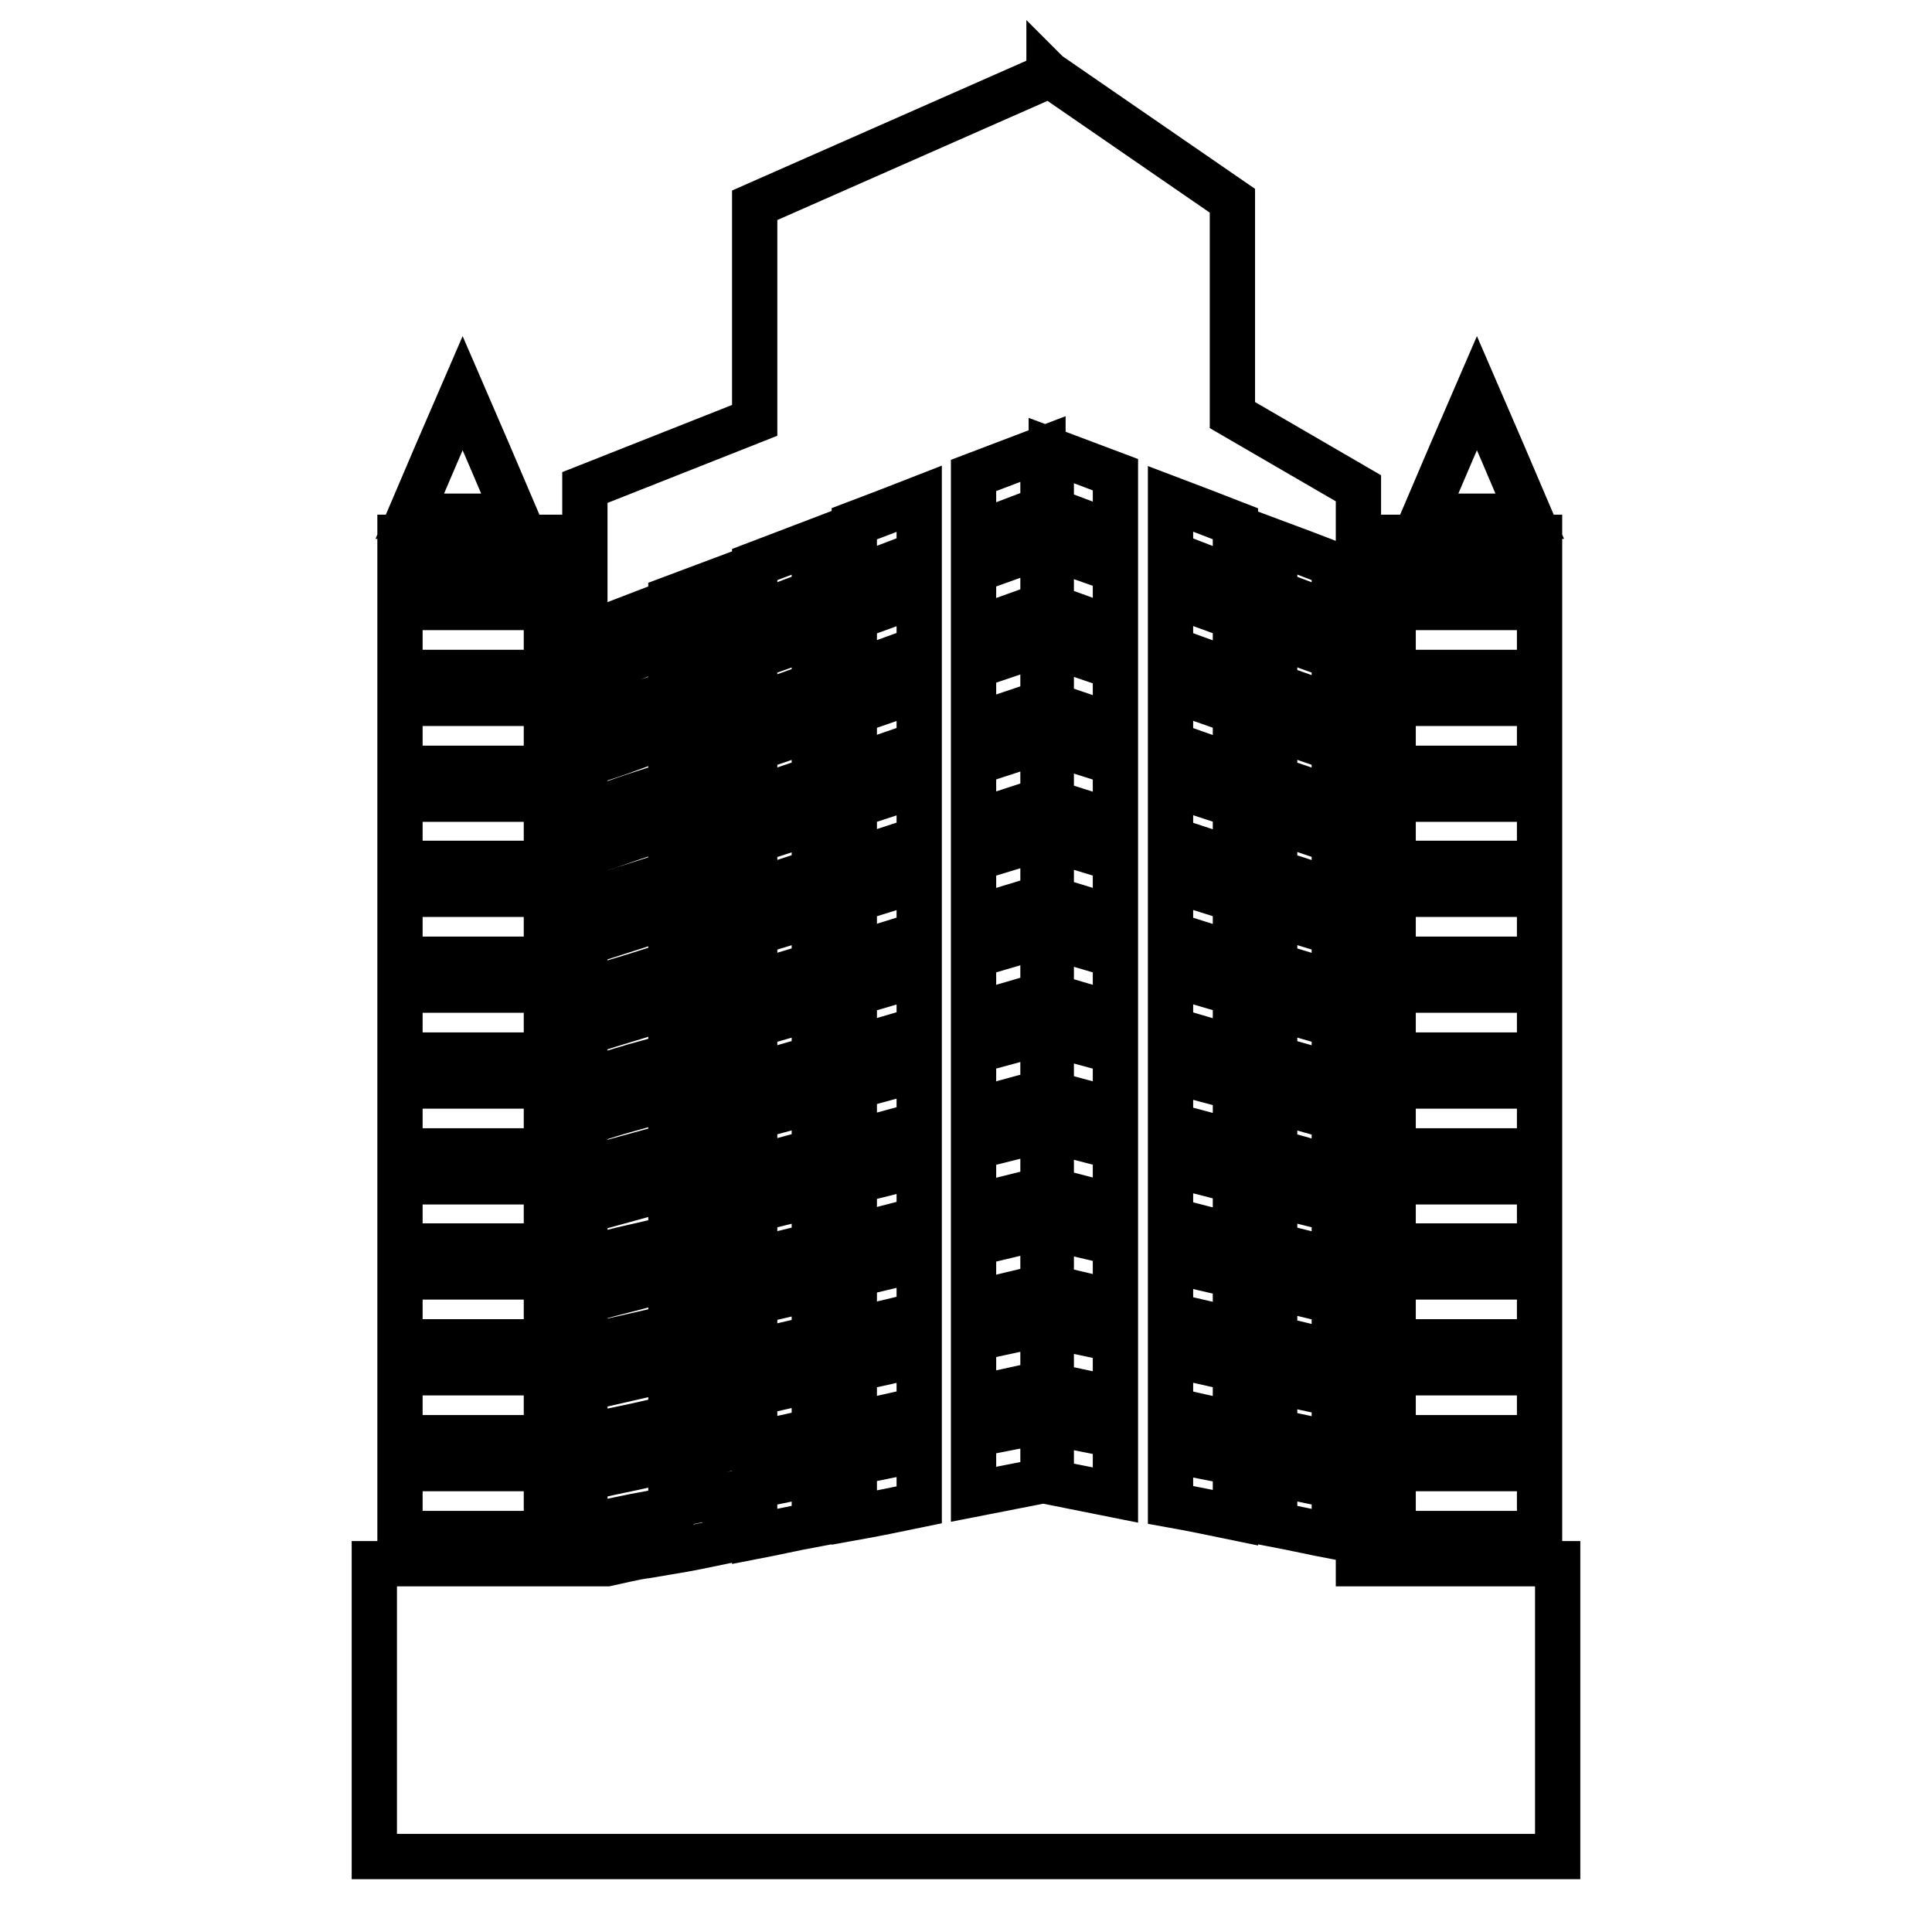 <?xml version="1.0" encoding="utf-8"?>
<!-- Svg Vector Icons : http://www.onlinewebfonts.com/icon -->
<!DOCTYPE svg PUBLIC "-//W3C//DTD SVG 1.1//EN" "http://www.w3.org/Graphics/SVG/1.1/DTD/svg11.dtd">
<svg version="1.1" xmlns="http://www.w3.org/2000/svg" xmlns:xlink="http://www.w3.org/1999/xlink" x="0px" y="0px" viewBox="0 0 256 256" enable-background="new 0 0 256 256" xml:space="preserve">
<g> <path stroke-width="6" fill-opacity="0" stroke="#000000"  d="M202.7,68.4l-3.5-8.2l-3.5-8.1l-3.5,8.1l-3.5,8.2h6.9H202.7z M68.3,68.4l-3.5-8.2l-3.5-8.1l-3.5,8.1 l-3.5,8.2h6.9H68.3z M204,207.2v-136h-19.4v136H180V64.7L163.3,55V26.6l-24.1-16.6V10l-0.1,0l-0.1-0.1v0.1L100,27.2v28.5l-22.5,8.9 v142.6h-5.1V71.2H53v136h-3.4V246h156.8v-38.8H204z M72,207.2H57.5v-4H72V207.2z M72,194.6H57.5v-4.1H72V194.6z M72,181.9H57.5 v-4.1H72V181.9z M72,169.2H57.5v-4.1H72V169.2z M72,156.6H57.5v-4.1H72V156.6z M72,143.9H57.5v-4.1H72V143.9z M72,131.2H57.5v-4.1 H72V131.2z M72,118.5H57.5v-4.1H72V118.5z M72,105.9H57.5v-4.1H72V105.9L72,105.9z M72,93.2H57.5v-4.1H72V93.2z M72,80.5H57.5v-4.1 H72V80.5z M85.7,206.1c-1.8,0.3-3.5,0.7-5.3,1.1h-1.2v-5.3c2.2-0.4,4.3-0.9,6.5-1.3V206.1z M85.7,194.1c-2.2,0.5-4.3,0.9-6.5,1.4 V190c2.2-0.5,4.3-0.9,6.5-1.4V194.1z M85.7,182.1c-2.2,0.5-4.3,1-6.5,1.5v-5.5c2.2-0.5,4.3-1,6.5-1.5V182.1z M85.7,170.2 c-2.2,0.6-4.3,1.1-6.5,1.7v-5.5c2.2-0.6,4.3-1.1,6.5-1.6V170.2L85.7,170.2z M85.7,158.2c-2.2,0.6-4.3,1.2-6.5,1.8v-5.5 c2.2-0.6,4.3-1.2,6.5-1.8V158.2z M85.7,146.3c-2.2,0.6-4.3,1.2-6.5,1.9v-5.5c2.2-0.6,4.3-1.3,6.5-1.9V146.3z M85.7,134.3 c-2.2,0.7-4.3,1.3-6.5,2v-5.5c2.2-0.7,4.3-1.3,6.5-2V134.3z M85.7,122.3c-2.2,0.7-4.3,1.4-6.5,2.1v-5.5c2.2-0.7,4.3-1.4,6.5-2.1 V122.3z M85.7,110.4c-2.2,0.7-4.3,1.5-6.5,2.2v-5.5c2.2-0.7,4.3-1.5,6.5-2.2V110.4z M85.7,98.4c-2.2,0.8-4.3,1.6-6.5,2.3v-5.5 c2.2-0.8,4.3-1.6,6.5-2.3V98.4z M85.7,86.5l-6.5,2.5v-5.5l6.5-2.5V86.5z M96.1,204.2c-2.4,0.5-4.8,1-7.2,1.4v-6.1 c2.4-0.5,4.8-1,7.2-1.4V204.2z M96.1,192c-2.4,0.5-4.8,1.1-7.2,1.6v-6.1c2.4-0.5,4.8-1.1,7.2-1.6V192z M96.1,179.9 c-2.4,0.6-4.8,1.1-7.2,1.7v-6.1c2.4-0.6,4.8-1.1,7.2-1.7V179.9z M96.1,167.8c-2.4,0.6-4.8,1.2-7.2,1.8v-6.1 c2.4-0.6,4.8-1.2,7.2-1.8V167.8z M96.1,155.6c-2.4,0.7-4.8,1.3-7.2,2v-6.1c2.4-0.7,4.8-1.3,7.2-2V155.6z M96.1,143.5 c-2.4,0.7-4.8,1.4-7.2,2.1v-6.1c2.4-0.7,4.8-1.4,7.2-2.1V143.5z M96.1,131.3c-2.4,0.7-4.8,1.5-7.2,2.2v-6.1 c2.4-0.7,4.8-1.5,7.2-2.2V131.3z M96.1,119.2c-2.4,0.8-4.8,1.6-7.2,2.3v-6.1c2.4-0.8,4.8-1.6,7.2-2.3V119.2z M96.1,107 c-2.4,0.8-4.8,1.6-7.2,2.5v-6.1c2.4-0.8,4.8-1.6,7.2-2.5V107z M96.1,94.9c-2.4,0.9-4.8,1.7-7.2,2.6v-6.1c2.4-0.9,4.8-1.7,7.2-2.6 V94.9L96.1,94.9z M96.1,82.7c-2.4,0.9-4.8,1.8-7.2,2.7v-6.1c2.4-0.9,4.8-1.8,7.2-2.7V82.7z M107.9,202c-2.7,0.5-5.3,1.1-7.9,1.6 v-6.7c2.6-0.5,5.3-1.1,7.9-1.6V202z M107.9,189.6c-2.7,0.6-5.3,1.2-7.9,1.7v-6.7c2.6-0.6,5.3-1.2,7.9-1.7V189.6z M107.9,177.3 c-2.7,0.6-5.3,1.2-7.9,1.9v-6.7c2.6-0.6,5.3-1.2,7.9-1.9V177.3z M107.9,165c-2.7,0.7-5.3,1.3-7.9,2v-6.7c2.6-0.7,5.3-1.3,7.9-2V165 z M107.9,152.6c-2.7,0.7-5.3,1.4-7.9,2.2V148c2.6-0.7,5.3-1.4,7.9-2.2V152.6z M107.9,140.2c-2.7,0.8-5.3,1.5-7.9,2.3v-6.7 c2.6-0.8,5.3-1.5,7.9-2.3V140.2z M107.9,127.9c-2.7,0.8-5.3,1.6-7.9,2.4v-6.7c2.6-0.8,5.3-1.6,7.9-2.4V127.9z M107.9,115.5 c-2.7,0.9-5.3,1.7-7.9,2.6v-6.7c2.6-0.9,5.3-1.7,7.9-2.6V115.5z M107.9,103.2c-2.7,0.9-5.3,1.8-7.9,2.7v-6.7 c2.6-0.9,5.3-1.8,7.9-2.7V103.2z M107.9,90.8c-2.7,0.9-5.3,1.9-7.9,2.8V87c2.6-0.9,5.3-1.9,7.9-2.8V90.8z M107.9,78.5 c-2.7,1-5.3,2-7.9,3v-6.7c2.6-1,5.3-2,7.9-3V78.5z M121.8,199.4c-2.9,0.6-5.8,1.2-8.6,1.7v-7.3c2.9-0.6,5.8-1.2,8.6-1.7V199.4z  M121.8,186.8c-2.9,0.6-5.8,1.3-8.6,1.9v-7.3c2.9-0.6,5.8-1.3,8.6-1.9V186.8z M121.8,174.2c-2.9,0.7-5.8,1.4-8.6,2v-7.3 c2.9-0.7,5.8-1.4,8.6-2V174.2z M121.8,161.6c-2.9,0.7-5.8,1.5-8.6,2.2v-7.3c2.9-0.7,5.8-1.4,8.6-2.2V161.6z M121.8,149 c-2.9,0.8-5.8,1.6-8.6,2.3v-7.3c2.9-0.8,5.8-1.6,8.6-2.3V149z M121.8,136.4c-2.9,0.8-5.8,1.7-8.6,2.5v-7.3c2.9-0.8,5.8-1.7,8.6-2.5 V136.4z M121.8,123.8c-2.9,0.9-5.8,1.8-8.6,2.7v-7.3c2.9-0.9,5.8-1.8,8.6-2.7V123.8z M121.8,111.2c-2.9,0.9-5.8,1.9-8.6,2.8v-7.3 c2.9-0.9,5.8-1.9,8.6-2.8V111.2z M121.8,98.6c-2.9,1-5.8,2-8.6,3v-7.3c2.9-1,5.8-2,8.6-3V98.6L121.8,98.6z M121.8,86 c-2.9,1-5.8,2.1-8.6,3.1v-7.3c2.9-1,5.8-2.1,8.6-3.1V86z M121.8,73.4c-2.9,1.1-5.8,2.2-8.6,3.3v-7.3c2.9-1.1,5.8-2.2,8.6-3.3V73.4z  M138.2,196.2l-9.2,1.8v-7.9l9.2-1.8V196.2z M138.2,183.3l-9.2,2v-7.9l9.2-2V183.3z M138.2,170.5l-9.2,2.2v-7.9l9.2-2.2V170.5z  M138.2,157.6l-9.2,2.3V152l9.2-2.3V157.6z M138.2,144.7l-9.2,2.5v-7.9l9.2-2.5V144.7z M138.2,131.8l-9.2,2.7v-7.9l9.2-2.7V131.8z  M138.2,118.9l-9.2,2.8v-7.9l9.2-2.8V118.9z M138.2,106l-9.2,3v-7.9l9.2-3V106z M138.2,93.1l-9.2,3.1v-7.9l9.2-3.1V93.1z  M138.2,80.2l-9.2,3.3v-7.9l9.2-3.3V80.2z M138.2,67.4l-9.2,3.5v-7.9l9.2-3.5V67.4z M155.1,66.1c2.9,1.1,5.8,2.2,8.6,3.3v7.3 c-2.9-1.1-5.8-2.2-8.6-3.3V66.1z M147.8,198.1l-8.5-1.7v-7.9l8.5,1.7V198.1z M147.8,185.4l-8.5-1.8v-7.9l8.5,1.8V185.4z  M147.8,172.6l-8.5-2v-7.9l8.5,2V172.6z M147.8,159.9l-8.5-2.2v-7.9l8.5,2.2V159.9z M147.8,147.2l-8.5-2.3V137l8.5,2.3V147.2z  M147.8,134.5l-8.5-2.5v-7.9l8.5,2.5V134.5z M147.8,121.7l-8.5-2.6v-7.9l8.5,2.6V121.7z M147.8,109l-8.5-2.7v-7.9l8.5,2.7V109z  M147.8,96.3l-8.5-2.9v-7.9l8.5,2.9V96.3z M147.8,83.5l-8.5-3.1v-7.9l8.5,3V83.5z M147.8,70.8l-8.5-3.2v-7.9l8.5,3.2V70.8z  M163.7,201.1c-2.9-0.6-5.8-1.2-8.6-1.7v-7.3c2.9,0.6,5.8,1.2,8.6,1.7V201.1z M163.7,188.7c-2.9-0.6-5.8-1.3-8.6-1.9v-7.3 c2.9,0.6,5.8,1.3,8.6,1.9V188.7z M163.7,176.3c-2.9-0.7-5.8-1.4-8.6-2v-7.3c2.9,0.7,5.8,1.4,8.6,2V176.3z M163.7,163.8 c-2.9-0.7-5.8-1.4-8.6-2.2v-7.3c2.9,0.7,5.8,1.4,8.6,2.2V163.8z M163.7,151.4c-2.9-0.8-5.8-1.6-8.6-2.3v-7.3 c2.9,0.8,5.8,1.6,8.6,2.3V151.4z M163.7,138.9c-2.9-0.8-5.8-1.7-8.6-2.5v-7.3c2.9,0.8,5.8,1.7,8.6,2.5V138.9z M163.7,126.5 c-2.9-0.9-5.8-1.8-8.6-2.7v-7.3c2.9,0.9,5.8,1.8,8.6,2.7V126.5z M163.7,114c-2.9-0.9-5.8-1.9-8.6-2.8v-7.3c2.9,0.9,5.8,1.9,8.6,2.8 V114z M163.7,101.6c-2.9-1-5.8-2-8.6-3v-7.3c2.9,1,5.8,2,8.6,3V101.6z M163.7,89.1c-2.9-1-5.8-2.1-8.6-3.1v-7.3 c2.9,1,5.8,2.1,8.6,3.1V89.1L163.7,89.1z M176.8,203.6c-2.6-0.5-5.3-1.1-7.9-1.6v-6.7c2.7,0.5,5.3,1.1,7.9,1.6V203.6z M176.8,191.4 c-2.6-0.6-5.3-1.2-7.9-1.7v-6.7c2.7,0.6,5.3,1.2,7.9,1.7V191.4z M176.8,179.2c-2.6-0.6-5.3-1.2-7.9-1.9v-6.7 c2.7,0.6,5.3,1.2,7.9,1.9V179.2z M176.8,167c-2.6-0.7-5.3-1.3-7.9-2v-6.7c2.7,0.7,5.3,1.3,7.9,2V167z M176.8,154.8 c-2.6-0.7-5.3-1.5-7.9-2.2v-6.7c2.7,0.7,5.3,1.4,7.9,2.2V154.8z M176.8,142.5c-2.6-0.8-5.3-1.5-7.9-2.3v-6.7 c2.7,0.8,5.3,1.5,7.9,2.3V142.5L176.8,142.5z M176.8,130.3c-2.6-0.8-5.3-1.6-7.9-2.4v-6.7c2.7,0.8,5.3,1.6,7.9,2.4V130.3z  M176.8,118.1c-2.6-0.9-5.3-1.7-7.9-2.6v-6.7c2.7,0.8,5.3,1.7,7.9,2.6V118.1z M176.8,105.9c-2.6-0.9-5.3-1.8-7.9-2.7v-6.7 c2.7,0.9,5.3,1.8,7.9,2.7V105.9z M176.8,93.7c-2.6-0.9-5.3-1.9-7.9-2.8v-6.7c2.7,0.9,5.3,1.9,7.9,2.8V93.7z M176.8,81.5 c-2.6-1-5.3-2-7.9-3v-6.7c2.7,1,5.3,2,7.9,3V81.5z M199.6,207.2h-14.5v-4h14.5V207.2z M199.6,194.6h-14.5v-4.1h14.5V194.6z  M199.6,181.9h-14.5v-4.1h14.5V181.9z M199.6,169.2h-14.5v-4.1h14.5V169.2L199.6,169.2z M199.6,156.6h-14.5v-4.1h14.5V156.6z  M199.6,143.9h-14.5v-4.1h14.5V143.9z M199.6,131.2h-14.5v-4.1h14.5V131.2z M199.6,118.5h-14.5v-4.1h14.5V118.5z M199.6,105.9 h-14.5v-4.1h14.5V105.9L199.6,105.9z M199.6,93.2h-14.5v-4.1h14.5V93.2z M199.6,80.5h-14.5v-4.1h14.5V80.5z"/></g>
</svg>